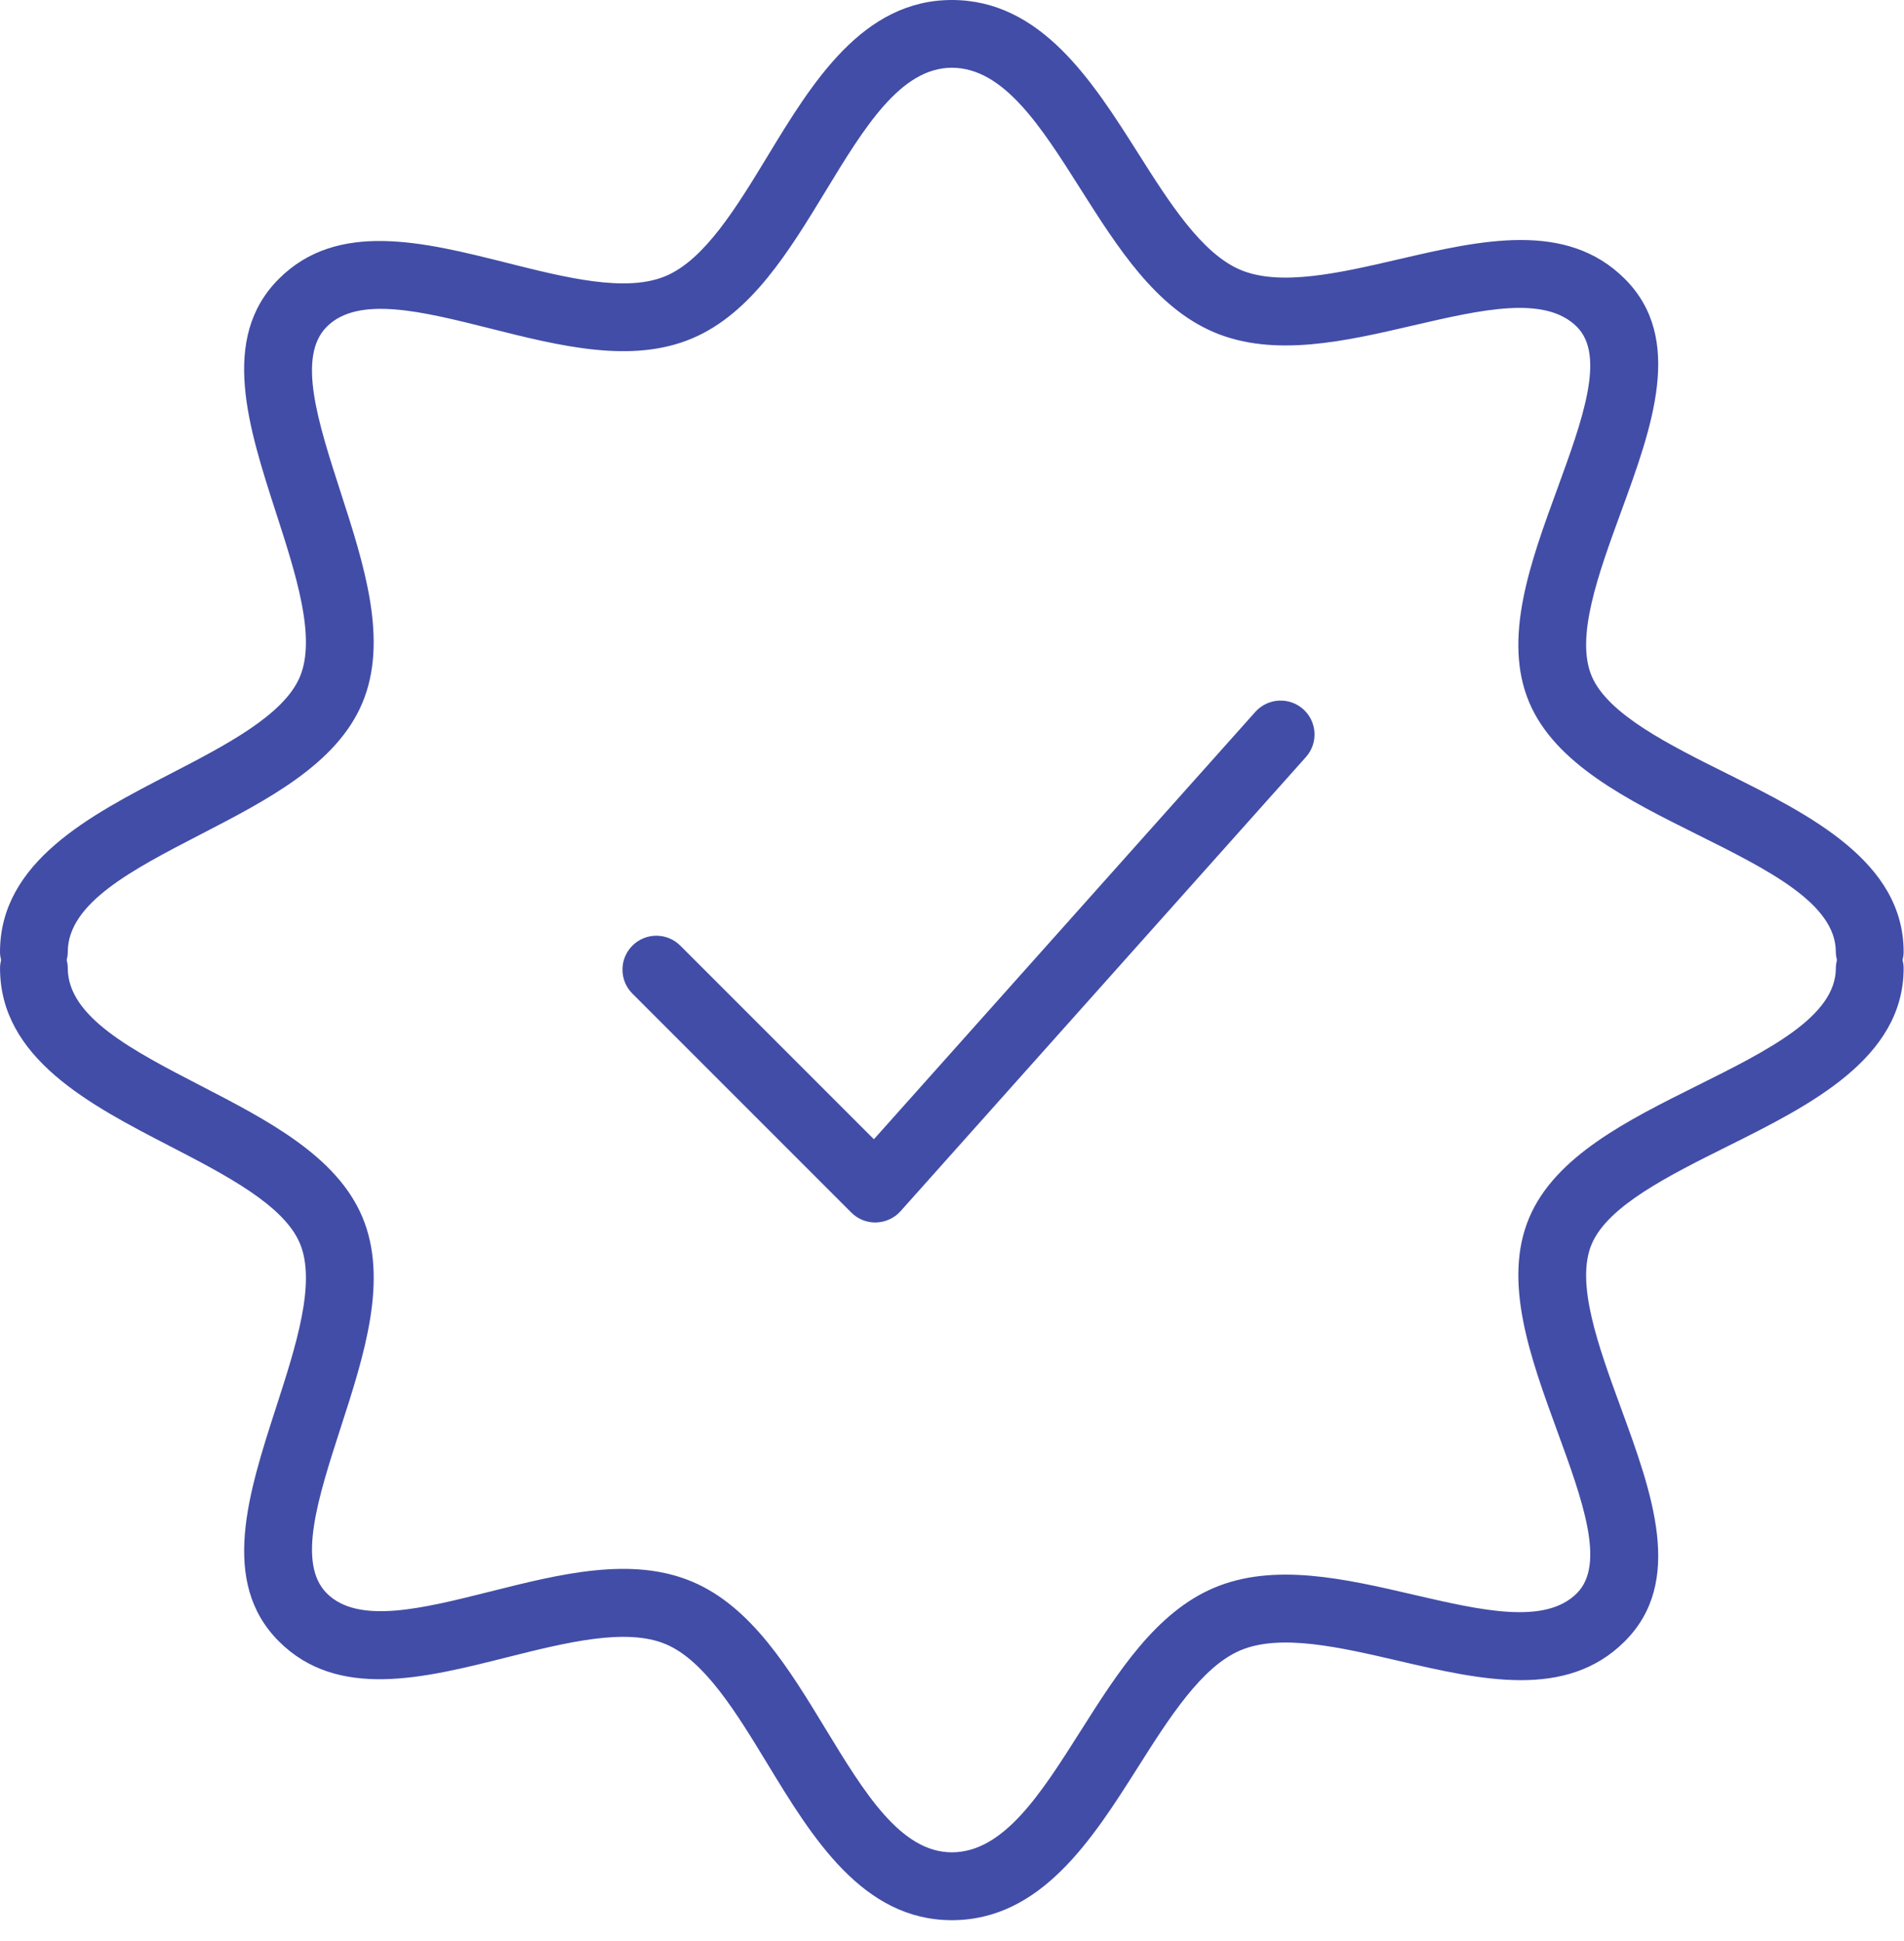 <?xml version="1.0" encoding="UTF-8"?> <svg xmlns="http://www.w3.org/2000/svg" width="52" height="53" viewBox="0 0 52 53" fill="none"><path d="M34.284 19.438L23.867 31.107L18.58 25.821C18.219 25.459 17.633 25.459 17.271 25.821C16.91 26.183 16.91 26.768 17.271 27.13L23.25 33.108C23.424 33.283 23.659 33.38 23.905 33.38C23.914 33.38 23.922 33.38 23.931 33.379C24.186 33.371 24.426 33.26 24.596 33.07L35.666 20.671C36.006 20.29 35.973 19.704 35.592 19.364C35.209 19.024 34.625 19.057 34.284 19.438Z" fill="#424DA7"></path><path d="M51.961 26.213C51.978 26.143 51.99 26.07 51.99 25.994C51.99 23.527 49.431 22.252 47.172 21.126C45.569 20.328 43.911 19.501 43.47 18.46C43.021 17.398 43.655 15.666 44.267 13.99C45.122 11.656 46.004 9.242 44.376 7.615C42.778 6.018 40.443 6.558 38.184 7.083C36.603 7.45 34.967 7.828 33.877 7.368C32.814 6.918 31.93 5.523 31.076 4.173C29.836 2.217 28.432 0 25.995 0C23.553 0 22.176 2.265 20.962 4.265C20.119 5.653 19.247 7.087 18.184 7.536C17.099 7.996 15.446 7.58 13.847 7.178C11.57 6.606 9.216 6.013 7.615 7.615C5.997 9.232 6.781 11.658 7.54 14.005C8.082 15.68 8.642 17.411 8.189 18.483C7.747 19.529 6.163 20.348 4.631 21.14C2.461 22.262 0 23.534 0 25.995C0 26.072 0.012 26.145 0.03 26.216C0.012 26.287 0.001 26.36 0.001 26.436C0.001 28.897 2.461 30.169 4.632 31.291C6.163 32.083 7.747 32.902 8.189 33.947C8.642 35.019 8.083 36.751 7.541 38.426C6.782 40.772 5.998 43.197 7.615 44.815C9.217 46.418 11.571 45.826 13.848 45.252C15.447 44.851 17.101 44.436 18.186 44.895C19.247 45.344 20.119 46.778 20.962 48.165C22.177 50.164 23.554 52.43 25.995 52.43C28.433 52.43 29.837 50.212 31.076 48.257C31.932 46.906 32.815 45.512 33.877 45.062C34.97 44.6 36.603 44.979 38.184 45.346C40.442 45.87 42.778 46.413 44.374 44.816C46.005 43.188 45.122 40.773 44.267 38.439C43.655 36.764 43.021 35.032 43.47 33.971C43.911 32.929 45.569 32.103 47.172 31.304C49.43 30.179 51.99 28.903 51.99 26.436C51.99 26.358 51.978 26.284 51.961 26.213ZM46.347 29.645C44.443 30.593 42.474 31.574 41.765 33.247C41.032 34.981 41.794 37.062 42.529 39.073C43.213 40.944 43.86 42.712 43.065 43.504C42.196 44.376 40.449 43.97 38.602 43.542C36.734 43.109 34.801 42.66 33.156 43.355C31.561 44.031 30.52 45.675 29.512 47.264C28.433 48.968 27.414 50.577 25.995 50.577C24.595 50.577 23.599 48.937 22.544 47.202C21.548 45.563 20.518 43.869 18.907 43.188C17.25 42.486 15.291 42.978 13.396 43.455C11.538 43.921 9.783 44.364 8.924 43.504C8.107 42.688 8.687 40.894 9.301 38.993C9.948 36.997 10.615 34.932 9.894 33.225C9.192 31.563 7.306 30.588 5.482 29.645C3.615 28.68 1.851 27.768 1.851 26.434C1.851 26.357 1.839 26.284 1.822 26.212C1.839 26.142 1.851 26.069 1.851 25.993C1.851 24.658 3.614 23.747 5.481 22.782C7.305 21.839 9.192 20.864 9.893 19.201C10.614 17.494 9.947 15.43 9.301 13.433C8.687 11.533 8.106 9.738 8.924 8.922C9.782 8.062 11.536 8.504 13.395 8.971C15.29 9.447 17.248 9.941 18.905 9.239C20.517 8.558 21.547 6.863 22.544 5.225C23.599 3.489 24.595 1.85 25.995 1.85C27.413 1.85 28.433 3.458 29.511 5.162C30.519 6.752 31.56 8.396 33.156 9.072C34.801 9.767 36.734 9.319 38.602 8.885C40.449 8.457 42.195 8.051 43.066 8.923C43.859 9.715 43.212 11.482 42.529 13.354C41.793 15.365 41.032 17.446 41.765 19.18C42.473 20.853 44.442 21.834 46.346 22.783C48.296 23.754 50.138 24.672 50.138 25.993C50.138 26.07 50.151 26.143 50.168 26.214C50.151 26.284 50.139 26.357 50.139 26.433C50.139 27.756 48.297 28.673 46.347 29.645Z" fill="#424DA7"></path></svg> 